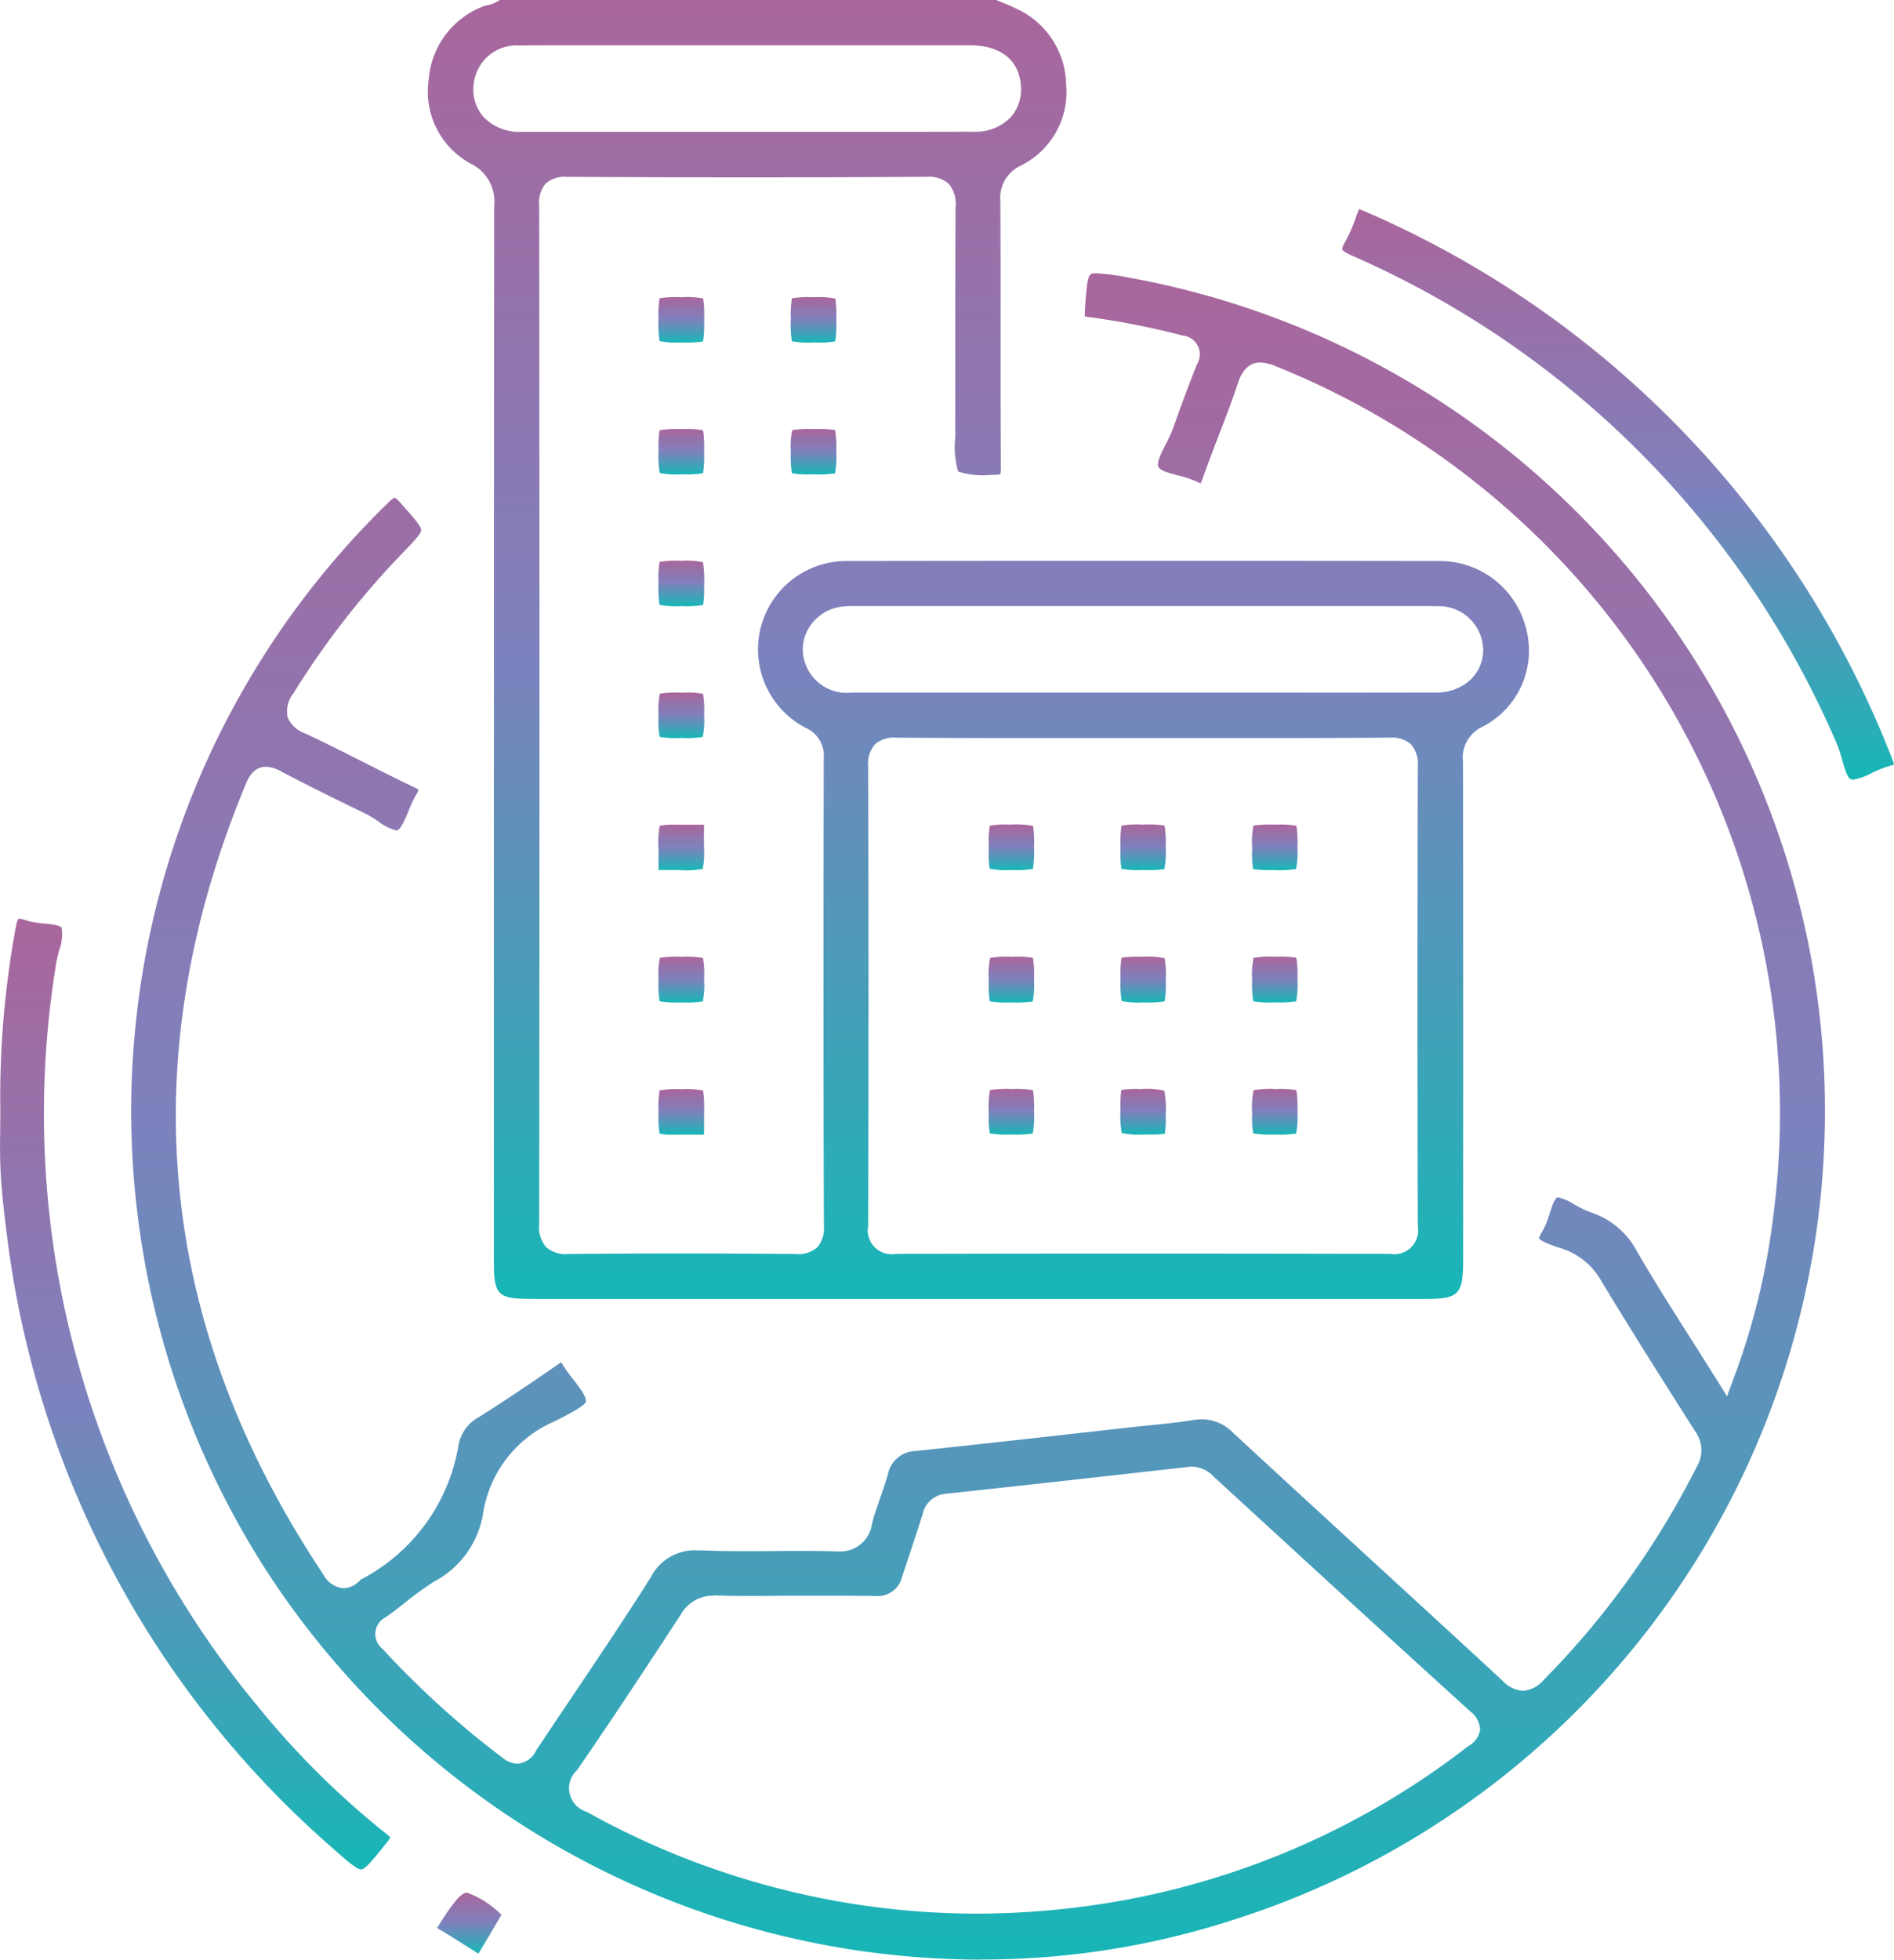 <svg id="Group_37" data-name="Group 37" xmlns="http://www.w3.org/2000/svg" xmlns:xlink="http://www.w3.org/1999/xlink" width="86.229" height="89.179" viewBox="0 0 86.229 89.179">
  <defs>
    <linearGradient id="linear-gradient" x1="0.5" x2="0.5" y2="1" gradientUnits="objectBoundingBox">
      <stop offset="0" stop-color="#a9669c"/>
      <stop offset="0.498" stop-color="#7e81bd"/>
      <stop offset="1" stop-color="#16b7b6"/>
    </linearGradient>
    <clipPath id="clip-path">
      <rect id="Rectangle_9" data-name="Rectangle 9" width="86.229" height="89.179" fill="url(#linear-gradient)"/>
    </clipPath>
  </defs>
  <g id="Group_9" data-name="Group 9" clip-path="url(#clip-path)">
    <path id="Path_29" data-name="Path 29" d="M87.6,59.11c-1.518,0-1.692-.174-1.692-1.7v-6.6c0-13.58,0-27.622.014-41.433A1.912,1.912,0,0,0,84.87,7.456a3.732,3.732,0,0,1-1.929-3.84A3.877,3.877,0,0,1,85.4.3,1.237,1.237,0,0,1,85.6.24,1.464,1.464,0,0,0,86.178,0h22.6L109,.091c.215.087.419.169.61.266a3.871,3.871,0,0,1,2.351,3.478,3.733,3.733,0,0,1-2.062,3.7,1.626,1.626,0,0,0-.932,1.65q.012,2.648.008,5.3c0,2.215,0,4.506.016,6.759a.932.932,0,0,1-.034.343h0a1.461,1.461,0,0,1-.28.022h-.119a3.8,3.8,0,0,1-1.512-.147,4.015,4.015,0,0,1-.132-1.563q0-1.339,0-2.678c0-2.553,0-5.193.013-7.788a1.424,1.424,0,0,0-.309-1.068,1.362,1.362,0,0,0-.989-.319c-2.666.017-5.406.025-8.164.025-2.661,0-5.424-.008-8.216-.023h0a1.329,1.329,0,0,0-.978.3,1.363,1.363,0,0,0-.3,1.019c.018,16.766.017,31.932,0,46.365a1.382,1.382,0,0,0,.316,1.023,1.35,1.35,0,0,0,1,.311h.043c1.655-.016,3.369-.024,5.093-.024,1.682,0,3.428.008,5.192.022h.04a1.3,1.3,0,0,0,.979-.3,1.337,1.337,0,0,0,.3-.98c-.029-7.49-.02-14.965-.007-21.289a1.369,1.369,0,0,0-.807-1.363,4.022,4.022,0,0,1,1.9-7.6q6.729-.01,13.459-.01t13.463.01a4.039,4.039,0,0,1,3.946,3.022,3.894,3.894,0,0,1-1.989,4.528,1.549,1.549,0,0,0-.869,1.6q.012,9.279.007,18.558v4.053c0,1.634-.182,1.821-1.77,1.821H87.6Zm16.626-25.543a1.324,1.324,0,0,0-.971.308,1.35,1.35,0,0,0-.308,1c.022,6.674.023,13.516,0,20.918A1.084,1.084,0,0,0,104.2,57.06q5.639-.015,11.26-.014t11.251.014a1.088,1.088,0,0,0,1.263-1.258c-.021-7.153-.02-14.191,0-20.919a1.359,1.359,0,0,0-.308-1.007,1.316,1.316,0,0,0-.967-.308h-.03c-1.589.013-3.284.02-5.5.02l-5.663,0-5.689,0c-2.239,0-3.954-.006-5.559-.019Zm18.337-2.046q3.111,0,6.221-.005a2.263,2.263,0,0,0,1.634-.627,1.871,1.871,0,0,0,.53-1.353,2.025,2.025,0,0,0-2.089-1.951c-.083,0-.166-.005-.249-.005l-.3,0H102.621l-.382,0a3.5,3.5,0,0,0-.573.039,2.032,2.032,0,0,0-1.337.835A1.885,1.885,0,0,0,100,29.879a2.01,2.01,0,0,0,2.212,1.639q3,0,5.992,0h14.361ZM103.216,6q2.262,0,4.524-.006a2.218,2.218,0,0,0,1.7-.66,1.911,1.911,0,0,0,.454-1.51c-.107-1.119-.949-1.762-2.309-1.763q-4.031,0-8.062,0H90.969l-1.139,0-1.142,0c-.531,0-1.062,0-1.593.01a1.966,1.966,0,0,0-2.109,1.79,1.885,1.885,0,0,0,.464,1.476,2.262,2.262,0,0,0,1.72.663Q89.421,6,91.672,6l5.783,0Z" transform="translate(-63.423)" fill="url(#linear-gradient)"/>
    <path id="Path_30" data-name="Path 30" d="M64.088,129.646A38.857,38.857,0,0,1,31.755,112.3a38.605,38.605,0,0,1,5.308-48.952c.219-.217.3-.234.306-.235a1.507,1.507,0,0,1,.293.279l.062.07c.474.533.849.954.845,1.128s-.4.583-.9,1.1a37.736,37.736,0,0,0-4.908,6.315,1.344,1.344,0,0,0-.279,1.086,1.3,1.3,0,0,0,.777.741c.9.418,1.8.874,2.674,1.315.745.377,1.516.766,2.285,1.133a1.187,1.187,0,0,1,.232.134.877.877,0,0,1-.087.176,5.7,5.7,0,0,0-.378.8c-.143.346-.32.777-.5.86a.1.1,0,0,1-.047.009,2.27,2.27,0,0,1-.824-.414,5.841,5.841,0,0,0-.652-.387c-1.372-.658-2.6-1.272-3.757-1.878a1.556,1.556,0,0,0-.7-.22c-.595,0-.833.574-.911.762C25.373,88.673,26.555,100.776,34.1,112.1a1.186,1.186,0,0,0,.933.648,1.082,1.082,0,0,0,.776-.393,8.441,8.441,0,0,0,4.466-6.166,1.857,1.857,0,0,1,.957-1.255c1.08-.683,2.224-1.446,3.6-2.4a1.244,1.244,0,0,1,.111-.07c.013.017.028.04.046.071a6.9,6.9,0,0,0,.512.719c.276.355.59.758.57,1-.087.23-1.027.694-1.381.868l-.11.054a5.475,5.475,0,0,0-3.2,4.2,4.27,4.27,0,0,1-2.2,3.051,14.3,14.3,0,0,0-1.36.983c-.28.22-.569.446-.858.65a.856.856,0,0,0-.149,1.448,40.941,40.941,0,0,0,5.464,4.954,1.121,1.121,0,0,0,.677.269,1.061,1.061,0,0,0,.862-.623c.573-.865,1.149-1.722,1.726-2.579,1.155-1.718,2.35-3.494,3.475-5.277a2.249,2.249,0,0,1,2.127-1.232c.063,0,.128,0,.193,0,.586.026,1.225.038,2.012.038.421,0,.843,0,1.264-.006s.838-.007,1.257-.007c.594,0,1.084.007,1.541.021l.105,0a1.454,1.454,0,0,0,1.577-1.256c.1-.392.234-.774.374-1.178.121-.346.245-.7.347-1.068a1.323,1.323,0,0,1,1.288-1.066q3.76-.4,7.518-.826l2.357-.262c.258-.029.516-.055.774-.081.641-.065,1.3-.131,1.956-.238a2.549,2.549,0,0,1,.406-.035,2.013,2.013,0,0,1,1.431.623c2.085,1.93,4.213,3.882,6.272,5.77,1.958,1.8,3.983,3.651,5.965,5.486a1.435,1.435,0,0,0,.949.478,1.382,1.382,0,0,0,.948-.5,38.467,38.467,0,0,0,6.977-9.722,1.44,1.44,0,0,0-.075-1.573c-1.439-2.26-2.965-4.668-4.415-7.074A3.222,3.222,0,0,0,90.3,97.226c-.152-.056-.3-.111-.452-.173-.321-.135-.378-.214-.385-.226a.847.847,0,0,1,.137-.3,3.851,3.851,0,0,0,.352-.856c.091-.284.215-.672.349-.713a.085.085,0,0,1,.024,0,2.283,2.283,0,0,1,.736.317,4.894,4.894,0,0,0,.785.375,3.644,3.644,0,0,1,2.08,1.775c.779,1.339,1.6,2.636,2.473,4.008.365.575.737,1.162,1.115,1.765l.507.811.332-.9a31.944,31.944,0,0,0,1.758-7.176A36.609,36.609,0,0,0,77.5,57.144a1.991,1.991,0,0,0-.724-.18c-.71,0-.943.7-1.02.931-.273.821-.591,1.648-.9,2.447-.239.623-.487,1.266-.714,1.909a1.532,1.532,0,0,1-.089.212.915.915,0,0,1-.118-.052,4.546,4.546,0,0,0-.922-.311c-.371-.1-.793-.206-.877-.386-.094-.2.139-.653.325-1.017a6.114,6.114,0,0,0,.332-.721c.288-.811.675-1.879,1.1-2.941a.86.86,0,0,0-.663-1.3,36.063,36.063,0,0,0-4.277-.842,1.074,1.074,0,0,1-.169-.032,1.047,1.047,0,0,1,0-.185l0-.049c.111-1.724.158-1.724.521-1.724a10.77,10.77,0,0,1,1.494.2,38.569,38.569,0,0,1,30.86,30,38.623,38.623,0,0,1-26.065,44.715,36.968,36.968,0,0,1-11.518,1.822M51.911,113.083a1.672,1.672,0,0,0-1.519.851c-1.881,2.884-3.338,5.069-4.725,7.086a1.117,1.117,0,0,0,.439,1.9,36.6,36.6,0,0,0,17.68,4.634,38.01,38.01,0,0,0,4.745-.3,36.252,36.252,0,0,0,17.645-7.274l.081-.061a1.015,1.015,0,0,0,.521-.745,1.076,1.076,0,0,0-.431-.81c-3.059-2.773-6.154-5.613-9.146-8.358l-2.537-2.327a1.413,1.413,0,0,0-.986-.47,1.334,1.334,0,0,0-.147.008c-3.993.455-7.623.857-11.1,1.23a1.167,1.167,0,0,0-1.032.926c-.276.87-.571,1.752-.855,2.6l-.075.225a1.14,1.14,0,0,1-1.209.9H59.22c-.482-.009-.964-.012-1.447-.012q-.561,0-1.123,0l-1.048,0c-.35,0-.7,0-1.052.005s-.7.005-1.045.005c-.581,0-1.056-.008-1.492-.024l-.1,0" transform="translate(-19.393 -40.467)" fill="url(#linear-gradient)"/>
    <path id="Path_31" data-name="Path 31" d="M16.449,221.126c-.213,0-.734-.465-1.338-1A44.147,44.147,0,0,1,.305,192.172c-.15-1.151-.236-2.03-.279-2.85-.032-.614-.025-1.249-.017-1.862,0-.28.007-.559.007-.839A42.352,42.352,0,0,1,.71,178.3c.058-.351.122-.429.134-.441h0l.03,0a.843.843,0,0,1,.261.057,3.932,3.932,0,0,0,.9.162c.282.029.71.072.771.19a2.088,2.088,0,0,1-.115,1.035,6.98,6.98,0,0,0-.154.711,42.229,42.229,0,0,0,9.241,33.736,37.744,37.744,0,0,0,5.812,5.752,1.088,1.088,0,0,1,.178.167,1.032,1.032,0,0,1-.136.2l-.04.051c-.513.643-.955,1.2-1.146,1.2" transform="translate(0 -136.048)" fill="url(#linear-gradient)"/>
    <path id="Path_32" data-name="Path 32" d="M283.172,66.431a.287.287,0,0,1-.08-.01c-.166-.05-.3-.525-.4-.872a5.528,5.528,0,0,0-.245-.742A42.537,42.537,0,0,0,260.4,42.6c-.431-.194-.47-.282-.473-.292s-.017-.089.142-.361a6.371,6.371,0,0,0,.446-1.009c.053-.141.105-.283.163-.421.007-.016.013-.032.019-.049.1.04.208.082.312.128a44.78,44.78,0,0,1,23.957,24.9,1.511,1.511,0,0,1,.082.248.923.923,0,0,1-.164.056,5.311,5.311,0,0,0-.859.337,2.6,2.6,0,0,1-.854.3" transform="translate(-198.819 -30.954)" fill="url(#linear-gradient)"/>
    <path id="Path_33" data-name="Path 33" d="M128.534,187.286a4.448,4.448,0,0,1-.952-.05,4.56,4.56,0,0,1-.051-.978,3.935,3.935,0,0,1,.06-1,4.782,4.782,0,0,1,.955-.046h.055a4.453,4.453,0,0,1,.954.05,4.557,4.557,0,0,1,.051.978,3.935,3.935,0,0,1-.06,1,5.055,5.055,0,0,1-1.012.046" transform="translate(-97.55 -141.669)" fill="url(#linear-gradient)"/>
    <path id="Path_34" data-name="Path 34" d="M128.6,85.119a3.928,3.928,0,0,1-1.016-.061,4.852,4.852,0,0,1-.051-1.045,4.338,4.338,0,0,1,.046-.9,4.789,4.789,0,0,1,1-.051,3.9,3.9,0,0,1,.981.058,5.259,5.259,0,0,1,.044,1.007,4.518,4.518,0,0,1-.048.943,4.575,4.575,0,0,1-.959.049" transform="translate(-97.55 -63.534)" fill="url(#linear-gradient)"/>
    <path id="Path_35" data-name="Path 35" d="M128.554,110.621a3.881,3.881,0,0,1-.979-.058,5.236,5.236,0,0,1-.044-1.008,4.505,4.505,0,0,1,.048-.944,4.568,4.568,0,0,1,.958-.049,3.914,3.914,0,0,1,1.016.062,4.824,4.824,0,0,1,.052,1.047,4.305,4.305,0,0,1-.046.9,4.783,4.783,0,0,1-1.006.051" transform="translate(-97.55 -83.04)" fill="url(#linear-gradient)"/>
    <path id="Path_36" data-name="Path 36" d="M128.581,59.6a3.828,3.828,0,0,1-1-.063,4.737,4.737,0,0,1-.05-1.022,4.43,4.43,0,0,1,.047-.925,4.651,4.651,0,0,1,.979-.05,3.991,3.991,0,0,1,1.006.059,5.15,5.15,0,0,1,.043.982,4.634,4.634,0,0,1-.05.97,4.463,4.463,0,0,1-.935.048Z" transform="translate(-97.55 -44.015)" fill="url(#linear-gradient)"/>
    <path id="Path_37" data-name="Path 37" d="M128.544,136.141a4.517,4.517,0,0,1-.963-.05,4.506,4.506,0,0,1-.05-.96,3.968,3.968,0,0,1,.06-1.007,5.036,5.036,0,0,1,1-.045,4.512,4.512,0,0,1,.965.05,4.512,4.512,0,0,1,.05.961,3.961,3.961,0,0,1-.06,1.006,5.055,5.055,0,0,1-1,.045" transform="translate(-97.55 -102.558)" fill="url(#linear-gradient)"/>
    <path id="Path_38" data-name="Path 38" d="M128.5,161.675l-.308,0-.464,0c-.081,0-.146,0-.2,0-.005-.107,0-.268,0-.425s0-.335,0-.546a3.95,3.95,0,0,1,.057-1.042,3.033,3.033,0,0,1,.692-.048l.5,0c.165,0,.311,0,.437,0l.252,0,.131,0c.006.114,0,.29,0,.462,0,.148,0,.318,0,.515a3.957,3.957,0,0,1-.058,1.037,4.648,4.648,0,0,1-1.044.054" transform="translate(-97.547 -122.083)" fill="url(#linear-gradient)"/>
    <path id="Path_39" data-name="Path 39" d="M129.458,212.908l-.26,0c-.131,0-.281,0-.453,0l-.518,0a2.033,2.033,0,0,1-.649-.054,5.049,5.049,0,0,1-.046-1.012,4.451,4.451,0,0,1,.049-.949,4.572,4.572,0,0,1,.977-.051,3.953,3.953,0,0,1,1,.059,5.052,5.052,0,0,1,.046,1.007c0,.211,0,.4,0,.558s0,.333-.005.443c-.035,0-.081,0-.142,0" transform="translate(-97.55 -161.272)" fill="url(#linear-gradient)"/>
    <path id="Path_40" data-name="Path 40" d="M86.519,369.139q-.287-.179-.573-.361c-.425-.269-.864-.548-1.309-.808a.992.992,0,0,0,.1-.156l.014-.025c.5-.781.947-1.428,1.246-1.428a4.245,4.245,0,0,1,1.572,1.012l-.215.366c-.271.46-.549.934-.836,1.4" transform="translate(-64.74 -280.233)" fill="url(#linear-gradient)"/>
    <path id="Path_41" data-name="Path 41" d="M154.21,59.6a4,4,0,0,1-1.014-.06,5.024,5.024,0,0,1-.044-.99,4.535,4.535,0,0,1,.05-.96,4.508,4.508,0,0,1,.955-.049h.039a3.831,3.831,0,0,1,.978.06,5.028,5.028,0,0,1,.044.986,4.541,4.541,0,0,1-.05.964,4.514,4.514,0,0,1-.958.05" transform="translate(-117.147 -44.015)" fill="url(#linear-gradient)"/>
    <path id="Path_42" data-name="Path 42" d="M154.156,85.119a4.57,4.57,0,0,1-.956-.049,4.509,4.509,0,0,1-.048-.94,3.946,3.946,0,0,1,.061-1.018,4.848,4.848,0,0,1,1.04-.051,4.386,4.386,0,0,1,.915.047,4.705,4.705,0,0,1,.051.988,3.887,3.887,0,0,1-.058.98,5.255,5.255,0,0,1-1,.043" transform="translate(-117.147 -63.534)" fill="url(#linear-gradient)"/>
    <path id="Path_43" data-name="Path 43" d="M218.05,187.286a3.872,3.872,0,0,1-1-.061,4.909,4.909,0,0,1-.052-1.061,4.664,4.664,0,0,1,.044-.91,4.691,4.691,0,0,1,.915-.044h.056a3.844,3.844,0,0,1,.991.063,4.707,4.707,0,0,1,.05,1.014,4.534,4.534,0,0,1-.049.95,4.562,4.562,0,0,1-.953.049" transform="translate(-165.981 -141.669)" fill="url(#linear-gradient)"/>
    <path id="Path_44" data-name="Path 44" d="M192.49,187.286a4.607,4.607,0,0,1-.965-.049,4.485,4.485,0,0,1-.048-.94,4,4,0,0,1,.063-1.036,4.514,4.514,0,0,1,.973-.051h.055a4.4,4.4,0,0,1,.919.047,4.689,4.689,0,0,1,.051.986,3.982,3.982,0,0,1-.059,1,5.147,5.147,0,0,1-.988.043" transform="translate(-146.462 -141.669)" fill="url(#linear-gradient)"/>
    <path id="Path_45" data-name="Path 45" d="M243.513,187.286a4.613,4.613,0,0,1-.968-.05,4.475,4.475,0,0,1-.048-.937,4.029,4.029,0,0,1,.063-1.04,4.5,4.5,0,0,1,.969-.05h.055a4.43,4.43,0,0,1,.922.047,4.705,4.705,0,0,1,.05.983,4.009,4.009,0,0,1-.059,1,5.143,5.143,0,0,1-.984.043" transform="translate(-185.488 -141.669)" fill="url(#linear-gradient)"/>
    <path id="Path_46" data-name="Path 46" d="M192.545,161.688a4.057,4.057,0,0,1-1.025-.06,4.991,4.991,0,0,1-.043-.975,4.61,4.61,0,0,1,.051-.983,4.424,4.424,0,0,1,.939-.049,4.061,4.061,0,0,1,1.027.061,4.968,4.968,0,0,1,.044.978,4.6,4.6,0,0,1-.051.979,4.448,4.448,0,0,1-.942.049" transform="translate(-146.462 -122.096)" fill="url(#linear-gradient)"/>
    <path id="Path_47" data-name="Path 47" d="M218.02,161.688a3.922,3.922,0,0,1-.982-.058,5.291,5.291,0,0,1-.043-1,4.6,4.6,0,0,1,.049-.962,4.506,4.506,0,0,1,.94-.048h.087a4.464,4.464,0,0,1,.93.047,4.63,4.63,0,0,1,.05.97,4.008,4.008,0,0,1-.059,1.008,5.154,5.154,0,0,1-.972.042" transform="translate(-165.981 -122.096)" fill="url(#linear-gradient)"/>
    <path id="Path_48" data-name="Path 48" d="M243.473,161.688a4.77,4.77,0,0,1-.934-.045,4.577,4.577,0,0,1-.043-.889v-.087a3.987,3.987,0,0,1,.059-1,5.138,5.138,0,0,1,.982-.043,4.638,4.638,0,0,1,.971.05,4.472,4.472,0,0,1,.047.931,4.019,4.019,0,0,1-.062,1.036,4.78,4.78,0,0,1-1.02.05" transform="translate(-185.488 -122.096)" fill="url(#linear-gradient)"/>
    <path id="Path_49" data-name="Path 49" d="M192.487,212.9a4.508,4.508,0,0,1-.96-.05,4.521,4.521,0,0,1-.05-.961,4.006,4.006,0,0,1,.06-1.012,5.044,5.044,0,0,1,.988-.044,4.534,4.534,0,0,1,.963.05,4.512,4.512,0,0,1,.05.958,4,4,0,0,1-.06,1.015,5.044,5.044,0,0,1-.99.044" transform="translate(-146.462 -161.272)" fill="url(#linear-gradient)"/>
    <path id="Path_50" data-name="Path 50" d="M218.118,212.9a4,4,0,0,1-1.065-.066,4.532,4.532,0,0,1-.058-1.072,4.9,4.9,0,0,1,.04-.89,4.709,4.709,0,0,1,.851-.039h.057a3.831,3.831,0,0,1,1.044.07,4.329,4.329,0,0,1,.065,1.108,5.012,5.012,0,0,1-.037.855,4.846,4.846,0,0,1-.809.035Z" transform="translate(-165.981 -161.272)" fill="url(#linear-gradient)"/>
    <path id="Path_51" data-name="Path 51" d="M243.512,212.9a4.628,4.628,0,0,1-.967-.049,4.483,4.483,0,0,1-.048-.935,4,4,0,0,1,.062-1.032,4.779,4.779,0,0,1,1.027-.05,4.44,4.44,0,0,1,.92.047,4.7,4.7,0,0,1,.05.977,3.984,3.984,0,0,1-.059,1,5.171,5.171,0,0,1-.985.043" transform="translate(-185.488 -161.272)" fill="url(#linear-gradient)"/>
  </g>
</svg>
